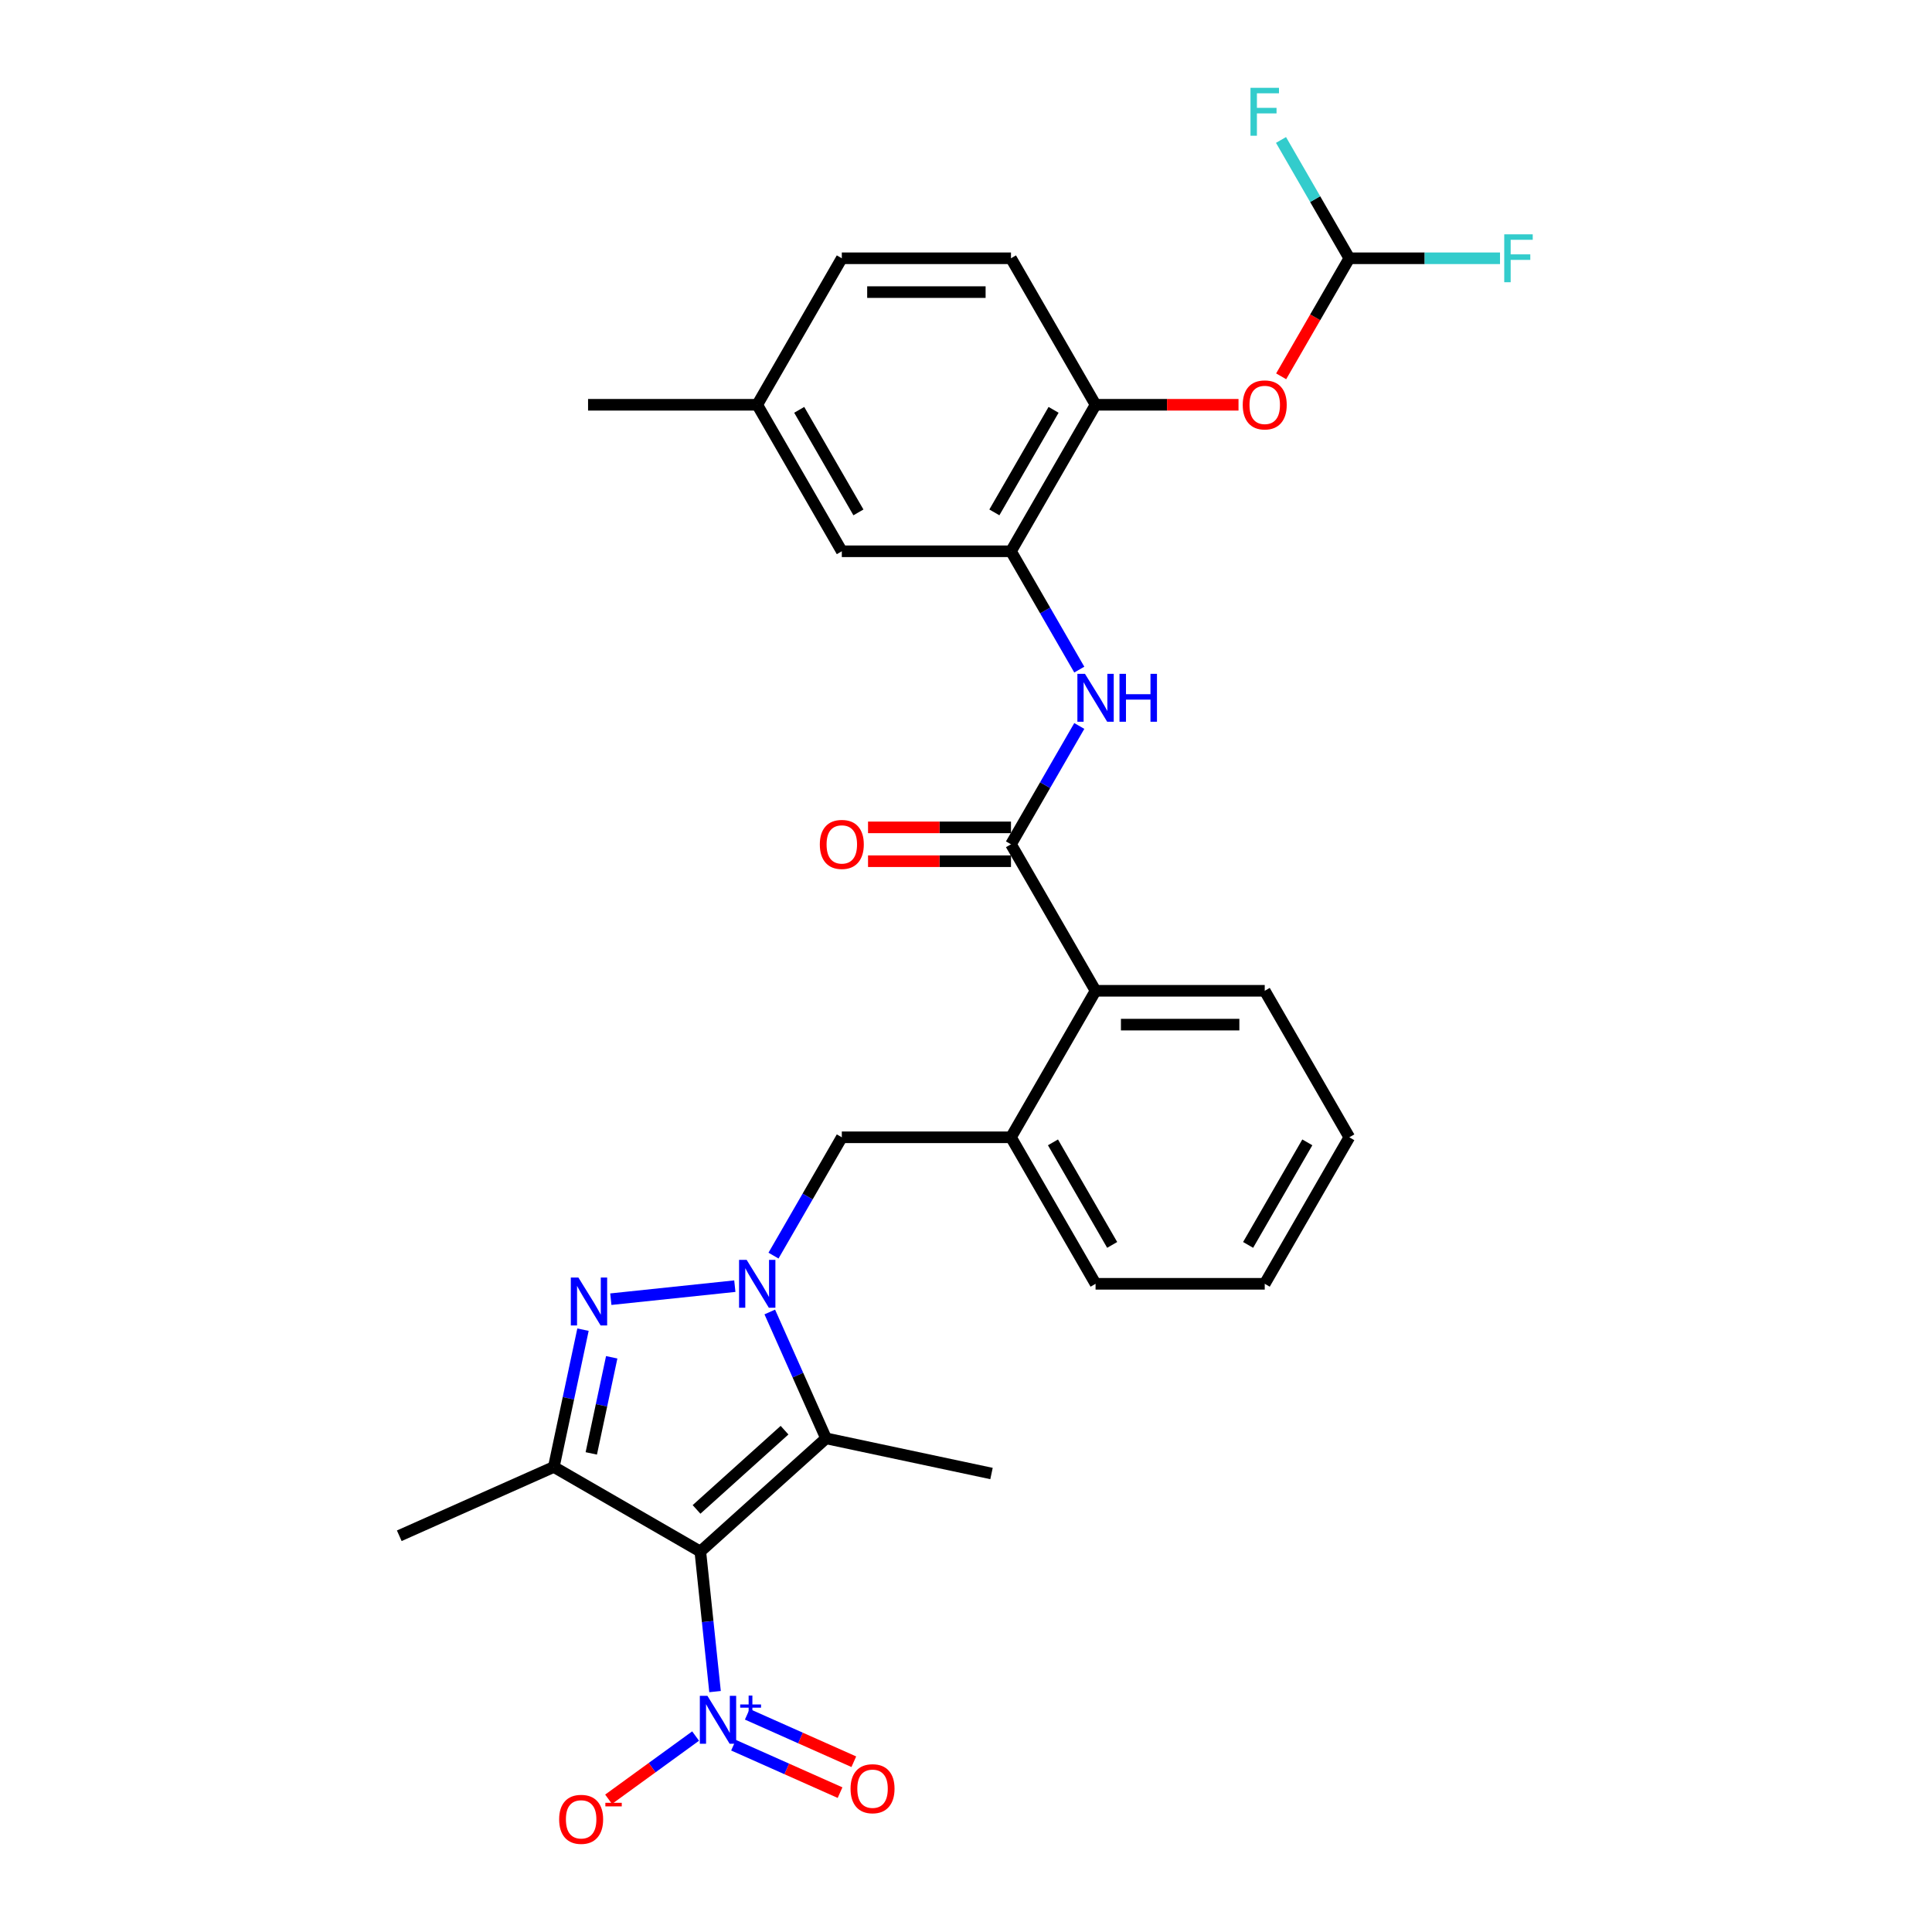 <?xml version='1.0' encoding='iso-8859-1'?>
<svg version='1.1' baseProfile='full'
              xmlns='http://www.w3.org/2000/svg'
                      xmlns:rdkit='http://www.rdkit.org/xml'
                      xmlns:xlink='http://www.w3.org/1999/xlink'
                  xml:space='preserve'
width='1000px' height='1000px' viewBox='0 0 1000 1000'>
<!-- END OF HEADER -->
<rect style='opacity:1.0;fill:#FFFFFF;stroke:none' width='1000' height='1000' x='0' y='0'> </rect>
<path class='bond-2' d='M 362.484,803.073 L 427.554,744.484' style='fill:none;fill-rule:evenodd;stroke:#000000;stroke-width:6px;stroke-linecap:butt;stroke-linejoin:miter;stroke-opacity:1' />
<path class='bond-2' d='M 360.527,781.271 L 406.076,740.258' style='fill:none;fill-rule:evenodd;stroke:#000000;stroke-width:6px;stroke-linecap:butt;stroke-linejoin:miter;stroke-opacity:1' />
<path class='bond-3' d='M 362.484,803.073 L 286.654,759.293' style='fill:none;fill-rule:evenodd;stroke:#000000;stroke-width:6px;stroke-linecap:butt;stroke-linejoin:miter;stroke-opacity:1' />
<path class='bond-4' d='M 362.484,803.073 L 366.294,839.32' style='fill:none;fill-rule:evenodd;stroke:#000000;stroke-width:6px;stroke-linecap:butt;stroke-linejoin:miter;stroke-opacity:1' />
<path class='bond-4' d='M 366.294,839.32 L 370.103,875.567' style='fill:none;fill-rule:evenodd;stroke:#0000FF;stroke-width:6px;stroke-linecap:butt;stroke-linejoin:miter;stroke-opacity:1' />
<path class='bond-0' d='M 398.435,679.08 L 412.995,711.782' style='fill:none;fill-rule:evenodd;stroke:#0000FF;stroke-width:6px;stroke-linecap:butt;stroke-linejoin:miter;stroke-opacity:1' />
<path class='bond-0' d='M 412.995,711.782 L 427.554,744.484' style='fill:none;fill-rule:evenodd;stroke:#000000;stroke-width:6px;stroke-linecap:butt;stroke-linejoin:miter;stroke-opacity:1' />
<path class='bond-8' d='M 400.362,649.905 L 418.042,619.284' style='fill:none;fill-rule:evenodd;stroke:#0000FF;stroke-width:6px;stroke-linecap:butt;stroke-linejoin:miter;stroke-opacity:1' />
<path class='bond-8' d='M 418.042,619.284 L 435.721,588.663' style='fill:none;fill-rule:evenodd;stroke:#000000;stroke-width:6px;stroke-linecap:butt;stroke-linejoin:miter;stroke-opacity:1' />
<path class='bond-30' d='M 380.347,665.711 L 316.161,672.458' style='fill:none;fill-rule:evenodd;stroke:#0000FF;stroke-width:6px;stroke-linecap:butt;stroke-linejoin:miter;stroke-opacity:1' />
<path class='bond-1' d='M 301.758,688.233 L 294.206,723.763' style='fill:none;fill-rule:evenodd;stroke:#0000FF;stroke-width:6px;stroke-linecap:butt;stroke-linejoin:miter;stroke-opacity:1' />
<path class='bond-1' d='M 294.206,723.763 L 286.654,759.293' style='fill:none;fill-rule:evenodd;stroke:#000000;stroke-width:6px;stroke-linecap:butt;stroke-linejoin:miter;stroke-opacity:1' />
<path class='bond-1' d='M 316.622,702.533 L 311.336,727.404' style='fill:none;fill-rule:evenodd;stroke:#0000FF;stroke-width:6px;stroke-linecap:butt;stroke-linejoin:miter;stroke-opacity:1' />
<path class='bond-1' d='M 311.336,727.404 L 306.049,752.275' style='fill:none;fill-rule:evenodd;stroke:#000000;stroke-width:6px;stroke-linecap:butt;stroke-linejoin:miter;stroke-opacity:1' />
<path class='bond-21' d='M 427.554,744.484 L 513.202,762.689' style='fill:none;fill-rule:evenodd;stroke:#000000;stroke-width:6px;stroke-linecap:butt;stroke-linejoin:miter;stroke-opacity:1' />
<path class='bond-22' d='M 286.654,759.293 L 206.663,794.907' style='fill:none;fill-rule:evenodd;stroke:#000000;stroke-width:6px;stroke-linecap:butt;stroke-linejoin:miter;stroke-opacity:1' />
<path class='bond-13' d='M 360.044,898.577 L 337.525,914.938' style='fill:none;fill-rule:evenodd;stroke:#0000FF;stroke-width:6px;stroke-linecap:butt;stroke-linejoin:miter;stroke-opacity:1' />
<path class='bond-13' d='M 337.525,914.938 L 315.005,931.299' style='fill:none;fill-rule:evenodd;stroke:#FF0000;stroke-width:6px;stroke-linecap:butt;stroke-linejoin:miter;stroke-opacity:1' />
<path class='bond-15' d='M 379.668,903.315 L 407.24,915.591' style='fill:none;fill-rule:evenodd;stroke:#0000FF;stroke-width:6px;stroke-linecap:butt;stroke-linejoin:miter;stroke-opacity:1' />
<path class='bond-15' d='M 407.24,915.591 L 434.811,927.866' style='fill:none;fill-rule:evenodd;stroke:#FF0000;stroke-width:6px;stroke-linecap:butt;stroke-linejoin:miter;stroke-opacity:1' />
<path class='bond-15' d='M 386.791,887.317 L 414.363,899.593' style='fill:none;fill-rule:evenodd;stroke:#0000FF;stroke-width:6px;stroke-linecap:butt;stroke-linejoin:miter;stroke-opacity:1' />
<path class='bond-15' d='M 414.363,899.593 L 441.934,911.868' style='fill:none;fill-rule:evenodd;stroke:#FF0000;stroke-width:6px;stroke-linecap:butt;stroke-linejoin:miter;stroke-opacity:1' />
<path class='bond-5' d='M 523.282,437.003 L 567.062,512.833' style='fill:none;fill-rule:evenodd;stroke:#000000;stroke-width:6px;stroke-linecap:butt;stroke-linejoin:miter;stroke-opacity:1' />
<path class='bond-6' d='M 523.282,437.003 L 540.961,406.382' style='fill:none;fill-rule:evenodd;stroke:#000000;stroke-width:6px;stroke-linecap:butt;stroke-linejoin:miter;stroke-opacity:1' />
<path class='bond-6' d='M 540.961,406.382 L 558.64,375.761' style='fill:none;fill-rule:evenodd;stroke:#0000FF;stroke-width:6px;stroke-linecap:butt;stroke-linejoin:miter;stroke-opacity:1' />
<path class='bond-16' d='M 523.282,428.247 L 486.287,428.247' style='fill:none;fill-rule:evenodd;stroke:#000000;stroke-width:6px;stroke-linecap:butt;stroke-linejoin:miter;stroke-opacity:1' />
<path class='bond-16' d='M 486.287,428.247 L 449.293,428.247' style='fill:none;fill-rule:evenodd;stroke:#FF0000;stroke-width:6px;stroke-linecap:butt;stroke-linejoin:miter;stroke-opacity:1' />
<path class='bond-16' d='M 523.282,445.759 L 486.287,445.759' style='fill:none;fill-rule:evenodd;stroke:#000000;stroke-width:6px;stroke-linecap:butt;stroke-linejoin:miter;stroke-opacity:1' />
<path class='bond-16' d='M 486.287,445.759 L 449.293,445.759' style='fill:none;fill-rule:evenodd;stroke:#FF0000;stroke-width:6px;stroke-linecap:butt;stroke-linejoin:miter;stroke-opacity:1' />
<path class='bond-7' d='M 558.64,346.585 L 540.961,315.964' style='fill:none;fill-rule:evenodd;stroke:#0000FF;stroke-width:6px;stroke-linecap:butt;stroke-linejoin:miter;stroke-opacity:1' />
<path class='bond-7' d='M 540.961,315.964 L 523.282,285.343' style='fill:none;fill-rule:evenodd;stroke:#000000;stroke-width:6px;stroke-linecap:butt;stroke-linejoin:miter;stroke-opacity:1' />
<path class='bond-11' d='M 523.282,285.343 L 567.062,209.513' style='fill:none;fill-rule:evenodd;stroke:#000000;stroke-width:6px;stroke-linecap:butt;stroke-linejoin:miter;stroke-opacity:1' />
<path class='bond-11' d='M 514.683,265.212 L 545.329,212.131' style='fill:none;fill-rule:evenodd;stroke:#000000;stroke-width:6px;stroke-linecap:butt;stroke-linejoin:miter;stroke-opacity:1' />
<path class='bond-17' d='M 523.282,285.343 L 435.721,285.343' style='fill:none;fill-rule:evenodd;stroke:#000000;stroke-width:6px;stroke-linecap:butt;stroke-linejoin:miter;stroke-opacity:1' />
<path class='bond-10' d='M 435.721,588.663 L 523.282,588.663' style='fill:none;fill-rule:evenodd;stroke:#000000;stroke-width:6px;stroke-linecap:butt;stroke-linejoin:miter;stroke-opacity:1' />
<path class='bond-9' d='M 567.062,512.833 L 523.282,588.663' style='fill:none;fill-rule:evenodd;stroke:#000000;stroke-width:6px;stroke-linecap:butt;stroke-linejoin:miter;stroke-opacity:1' />
<path class='bond-26' d='M 567.062,512.833 L 654.623,512.833' style='fill:none;fill-rule:evenodd;stroke:#000000;stroke-width:6px;stroke-linecap:butt;stroke-linejoin:miter;stroke-opacity:1' />
<path class='bond-26' d='M 580.196,530.345 L 641.489,530.345' style='fill:none;fill-rule:evenodd;stroke:#000000;stroke-width:6px;stroke-linecap:butt;stroke-linejoin:miter;stroke-opacity:1' />
<path class='bond-25' d='M 523.282,588.663 L 567.062,664.493' style='fill:none;fill-rule:evenodd;stroke:#000000;stroke-width:6px;stroke-linecap:butt;stroke-linejoin:miter;stroke-opacity:1' />
<path class='bond-25' d='M 545.015,591.281 L 575.661,644.362' style='fill:none;fill-rule:evenodd;stroke:#000000;stroke-width:6px;stroke-linecap:butt;stroke-linejoin:miter;stroke-opacity:1' />
<path class='bond-12' d='M 567.062,209.513 L 604.056,209.513' style='fill:none;fill-rule:evenodd;stroke:#000000;stroke-width:6px;stroke-linecap:butt;stroke-linejoin:miter;stroke-opacity:1' />
<path class='bond-12' d='M 604.056,209.513 L 641.051,209.513' style='fill:none;fill-rule:evenodd;stroke:#FF0000;stroke-width:6px;stroke-linecap:butt;stroke-linejoin:miter;stroke-opacity:1' />
<path class='bond-18' d='M 567.062,209.513 L 523.282,133.683' style='fill:none;fill-rule:evenodd;stroke:#000000;stroke-width:6px;stroke-linecap:butt;stroke-linejoin:miter;stroke-opacity:1' />
<path class='bond-14' d='M 663.126,194.785 L 680.765,164.234' style='fill:none;fill-rule:evenodd;stroke:#FF0000;stroke-width:6px;stroke-linecap:butt;stroke-linejoin:miter;stroke-opacity:1' />
<path class='bond-14' d='M 680.765,164.234 L 698.403,133.683' style='fill:none;fill-rule:evenodd;stroke:#000000;stroke-width:6px;stroke-linecap:butt;stroke-linejoin:miter;stroke-opacity:1' />
<path class='bond-19' d='M 698.403,133.683 L 737.403,133.683' style='fill:none;fill-rule:evenodd;stroke:#000000;stroke-width:6px;stroke-linecap:butt;stroke-linejoin:miter;stroke-opacity:1' />
<path class='bond-19' d='M 737.403,133.683 L 776.403,133.683' style='fill:none;fill-rule:evenodd;stroke:#33CCCC;stroke-width:6px;stroke-linecap:butt;stroke-linejoin:miter;stroke-opacity:1' />
<path class='bond-20' d='M 698.403,133.683 L 680.724,103.062' style='fill:none;fill-rule:evenodd;stroke:#000000;stroke-width:6px;stroke-linecap:butt;stroke-linejoin:miter;stroke-opacity:1' />
<path class='bond-20' d='M 680.724,103.062 L 663.045,72.441' style='fill:none;fill-rule:evenodd;stroke:#33CCCC;stroke-width:6px;stroke-linecap:butt;stroke-linejoin:miter;stroke-opacity:1' />
<path class='bond-23' d='M 435.721,285.343 L 391.94,209.513' style='fill:none;fill-rule:evenodd;stroke:#000000;stroke-width:6px;stroke-linecap:butt;stroke-linejoin:miter;stroke-opacity:1' />
<path class='bond-23' d='M 444.32,265.212 L 413.673,212.131' style='fill:none;fill-rule:evenodd;stroke:#000000;stroke-width:6px;stroke-linecap:butt;stroke-linejoin:miter;stroke-opacity:1' />
<path class='bond-32' d='M 523.282,133.683 L 435.721,133.683' style='fill:none;fill-rule:evenodd;stroke:#000000;stroke-width:6px;stroke-linecap:butt;stroke-linejoin:miter;stroke-opacity:1' />
<path class='bond-32' d='M 510.147,151.195 L 448.855,151.195' style='fill:none;fill-rule:evenodd;stroke:#000000;stroke-width:6px;stroke-linecap:butt;stroke-linejoin:miter;stroke-opacity:1' />
<path class='bond-24' d='M 391.94,209.513 L 435.721,133.683' style='fill:none;fill-rule:evenodd;stroke:#000000;stroke-width:6px;stroke-linecap:butt;stroke-linejoin:miter;stroke-opacity:1' />
<path class='bond-27' d='M 391.94,209.513 L 304.379,209.513' style='fill:none;fill-rule:evenodd;stroke:#000000;stroke-width:6px;stroke-linecap:butt;stroke-linejoin:miter;stroke-opacity:1' />
<path class='bond-28' d='M 567.062,664.493 L 654.623,664.493' style='fill:none;fill-rule:evenodd;stroke:#000000;stroke-width:6px;stroke-linecap:butt;stroke-linejoin:miter;stroke-opacity:1' />
<path class='bond-31' d='M 654.623,512.833 L 698.403,588.663' style='fill:none;fill-rule:evenodd;stroke:#000000;stroke-width:6px;stroke-linecap:butt;stroke-linejoin:miter;stroke-opacity:1' />
<path class='bond-29' d='M 654.623,664.493 L 698.403,588.663' style='fill:none;fill-rule:evenodd;stroke:#000000;stroke-width:6px;stroke-linecap:butt;stroke-linejoin:miter;stroke-opacity:1' />
<path class='bond-29' d='M 646.024,644.362 L 676.67,591.281' style='fill:none;fill-rule:evenodd;stroke:#000000;stroke-width:6px;stroke-linecap:butt;stroke-linejoin:miter;stroke-opacity:1' />
<path  class='atom-1' d='M 386.459 652.094
L 394.585 665.228
Q 395.39 666.524, 396.686 668.871
Q 397.982 671.217, 398.052 671.358
L 398.052 652.094
L 401.344 652.094
L 401.344 676.891
L 397.947 676.891
L 389.226 662.531
Q 388.21 660.85, 387.124 658.924
Q 386.074 656.998, 385.758 656.402
L 385.758 676.891
L 382.536 676.891
L 382.536 652.094
L 386.459 652.094
' fill='#0000FF'/>
<path  class='atom-2' d='M 299.378 661.247
L 307.503 674.381
Q 308.309 675.677, 309.605 678.023
Q 310.901 680.37, 310.971 680.51
L 310.971 661.247
L 314.263 661.247
L 314.263 686.044
L 310.866 686.044
L 302.145 671.684
Q 301.129 670.003, 300.043 668.076
Q 298.992 666.15, 298.677 665.555
L 298.677 686.044
L 295.455 686.044
L 295.455 661.247
L 299.378 661.247
' fill='#0000FF'/>
<path  class='atom-5' d='M 366.155 877.756
L 374.281 890.89
Q 375.087 892.186, 376.382 894.533
Q 377.678 896.879, 377.748 897.019
L 377.748 877.756
L 381.041 877.756
L 381.041 902.553
L 377.643 902.553
L 368.922 888.193
Q 367.907 886.512, 366.821 884.586
Q 365.77 882.659, 365.455 882.064
L 365.455 902.553
L 362.233 902.553
L 362.233 877.756
L 366.155 877.756
' fill='#0000FF'/>
<path  class='atom-5' d='M 383.121 882.226
L 387.49 882.226
L 387.49 877.626
L 389.432 877.626
L 389.432 882.226
L 393.916 882.226
L 393.916 883.89
L 389.432 883.89
L 389.432 888.513
L 387.49 888.513
L 387.49 883.89
L 383.121 883.89
L 383.121 882.226
' fill='#0000FF'/>
<path  class='atom-7' d='M 561.581 348.774
L 569.706 361.908
Q 570.512 363.204, 571.808 365.551
Q 573.104 367.898, 573.174 368.038
L 573.174 348.774
L 576.466 348.774
L 576.466 373.572
L 573.069 373.572
L 564.348 359.212
Q 563.332 357.53, 562.246 355.604
Q 561.195 353.678, 560.88 353.082
L 560.88 373.572
L 557.658 373.572
L 557.658 348.774
L 561.581 348.774
' fill='#0000FF'/>
<path  class='atom-7' d='M 579.443 348.774
L 582.805 348.774
L 582.805 359.317
L 595.484 359.317
L 595.484 348.774
L 598.847 348.774
L 598.847 373.572
L 595.484 373.572
L 595.484 362.119
L 582.805 362.119
L 582.805 373.572
L 579.443 373.572
L 579.443 348.774
' fill='#0000FF'/>
<path  class='atom-13' d='M 643.24 209.583
Q 643.24 203.629, 646.182 200.302
Q 649.124 196.974, 654.623 196.974
Q 660.122 196.974, 663.064 200.302
Q 666.006 203.629, 666.006 209.583
Q 666.006 215.607, 663.029 219.04
Q 660.052 222.437, 654.623 222.437
Q 649.159 222.437, 646.182 219.04
Q 643.24 215.642, 643.24 209.583
M 654.623 219.635
Q 658.405 219.635, 660.437 217.113
Q 662.503 214.557, 662.503 209.583
Q 662.503 204.715, 660.437 202.263
Q 658.405 199.776, 654.623 199.776
Q 650.84 199.776, 648.774 202.228
Q 646.742 204.68, 646.742 209.583
Q 646.742 214.592, 648.774 217.113
Q 650.84 219.635, 654.623 219.635
' fill='#FF0000'/>
<path  class='atom-14' d='M 289.415 941.692
Q 289.415 935.737, 292.357 932.41
Q 295.3 929.083, 300.798 929.083
Q 306.297 929.083, 309.239 932.41
Q 312.181 935.737, 312.181 941.692
Q 312.181 947.716, 309.204 951.148
Q 306.227 954.545, 300.798 954.545
Q 295.335 954.545, 292.357 951.148
Q 289.415 947.751, 289.415 941.692
M 300.798 951.744
Q 304.581 951.744, 306.612 949.222
Q 308.679 946.665, 308.679 941.692
Q 308.679 936.823, 306.612 934.371
Q 304.581 931.885, 300.798 931.885
Q 297.016 931.885, 294.949 934.336
Q 292.918 936.788, 292.918 941.692
Q 292.918 946.7, 294.949 949.222
Q 297.016 951.744, 300.798 951.744
' fill='#FF0000'/>
<path  class='atom-14' d='M 313.337 933.13
L 321.821 933.13
L 321.821 934.979
L 313.337 934.979
L 313.337 933.13
' fill='#FF0000'/>
<path  class='atom-16' d='M 440.245 925.839
Q 440.245 919.885, 443.187 916.557
Q 446.129 913.23, 451.627 913.23
Q 457.126 913.23, 460.068 916.557
Q 463.01 919.885, 463.01 925.839
Q 463.01 931.863, 460.033 935.295
Q 457.056 938.693, 451.627 938.693
Q 446.164 938.693, 443.187 935.295
Q 440.245 931.898, 440.245 925.839
M 451.627 935.891
Q 455.41 935.891, 457.441 933.369
Q 459.508 930.812, 459.508 925.839
Q 459.508 920.97, 457.441 918.519
Q 455.41 916.032, 451.627 916.032
Q 447.845 916.032, 445.778 918.484
Q 443.747 920.935, 443.747 925.839
Q 443.747 930.847, 445.778 933.369
Q 447.845 935.891, 451.627 935.891
' fill='#FF0000'/>
<path  class='atom-17' d='M 424.338 437.073
Q 424.338 431.119, 427.28 427.792
Q 430.222 424.464, 435.721 424.464
Q 441.219 424.464, 444.162 427.792
Q 447.104 431.119, 447.104 437.073
Q 447.104 443.097, 444.126 446.53
Q 441.149 449.927, 435.721 449.927
Q 430.257 449.927, 427.28 446.53
Q 424.338 443.132, 424.338 437.073
M 435.721 447.125
Q 439.503 447.125, 441.535 444.603
Q 443.601 442.046, 443.601 437.073
Q 443.601 432.205, 441.535 429.753
Q 439.503 427.266, 435.721 427.266
Q 431.938 427.266, 429.872 429.718
Q 427.84 432.17, 427.84 437.073
Q 427.84 442.081, 429.872 444.603
Q 431.938 447.125, 435.721 447.125
' fill='#FF0000'/>
<path  class='atom-20' d='M 778.592 121.284
L 793.337 121.284
L 793.337 124.121
L 781.919 124.121
L 781.919 131.652
L 792.076 131.652
L 792.076 134.524
L 781.919 134.524
L 781.919 146.082
L 778.592 146.082
L 778.592 121.284
' fill='#33CCCC'/>
<path  class='atom-21' d='M 647.25 45.455
L 661.995 45.455
L 661.995 48.291
L 650.578 48.291
L 650.578 55.822
L 660.735 55.822
L 660.735 58.694
L 650.578 58.694
L 650.578 70.252
L 647.25 70.252
L 647.25 45.455
' fill='#33CCCC'/>
</svg>
